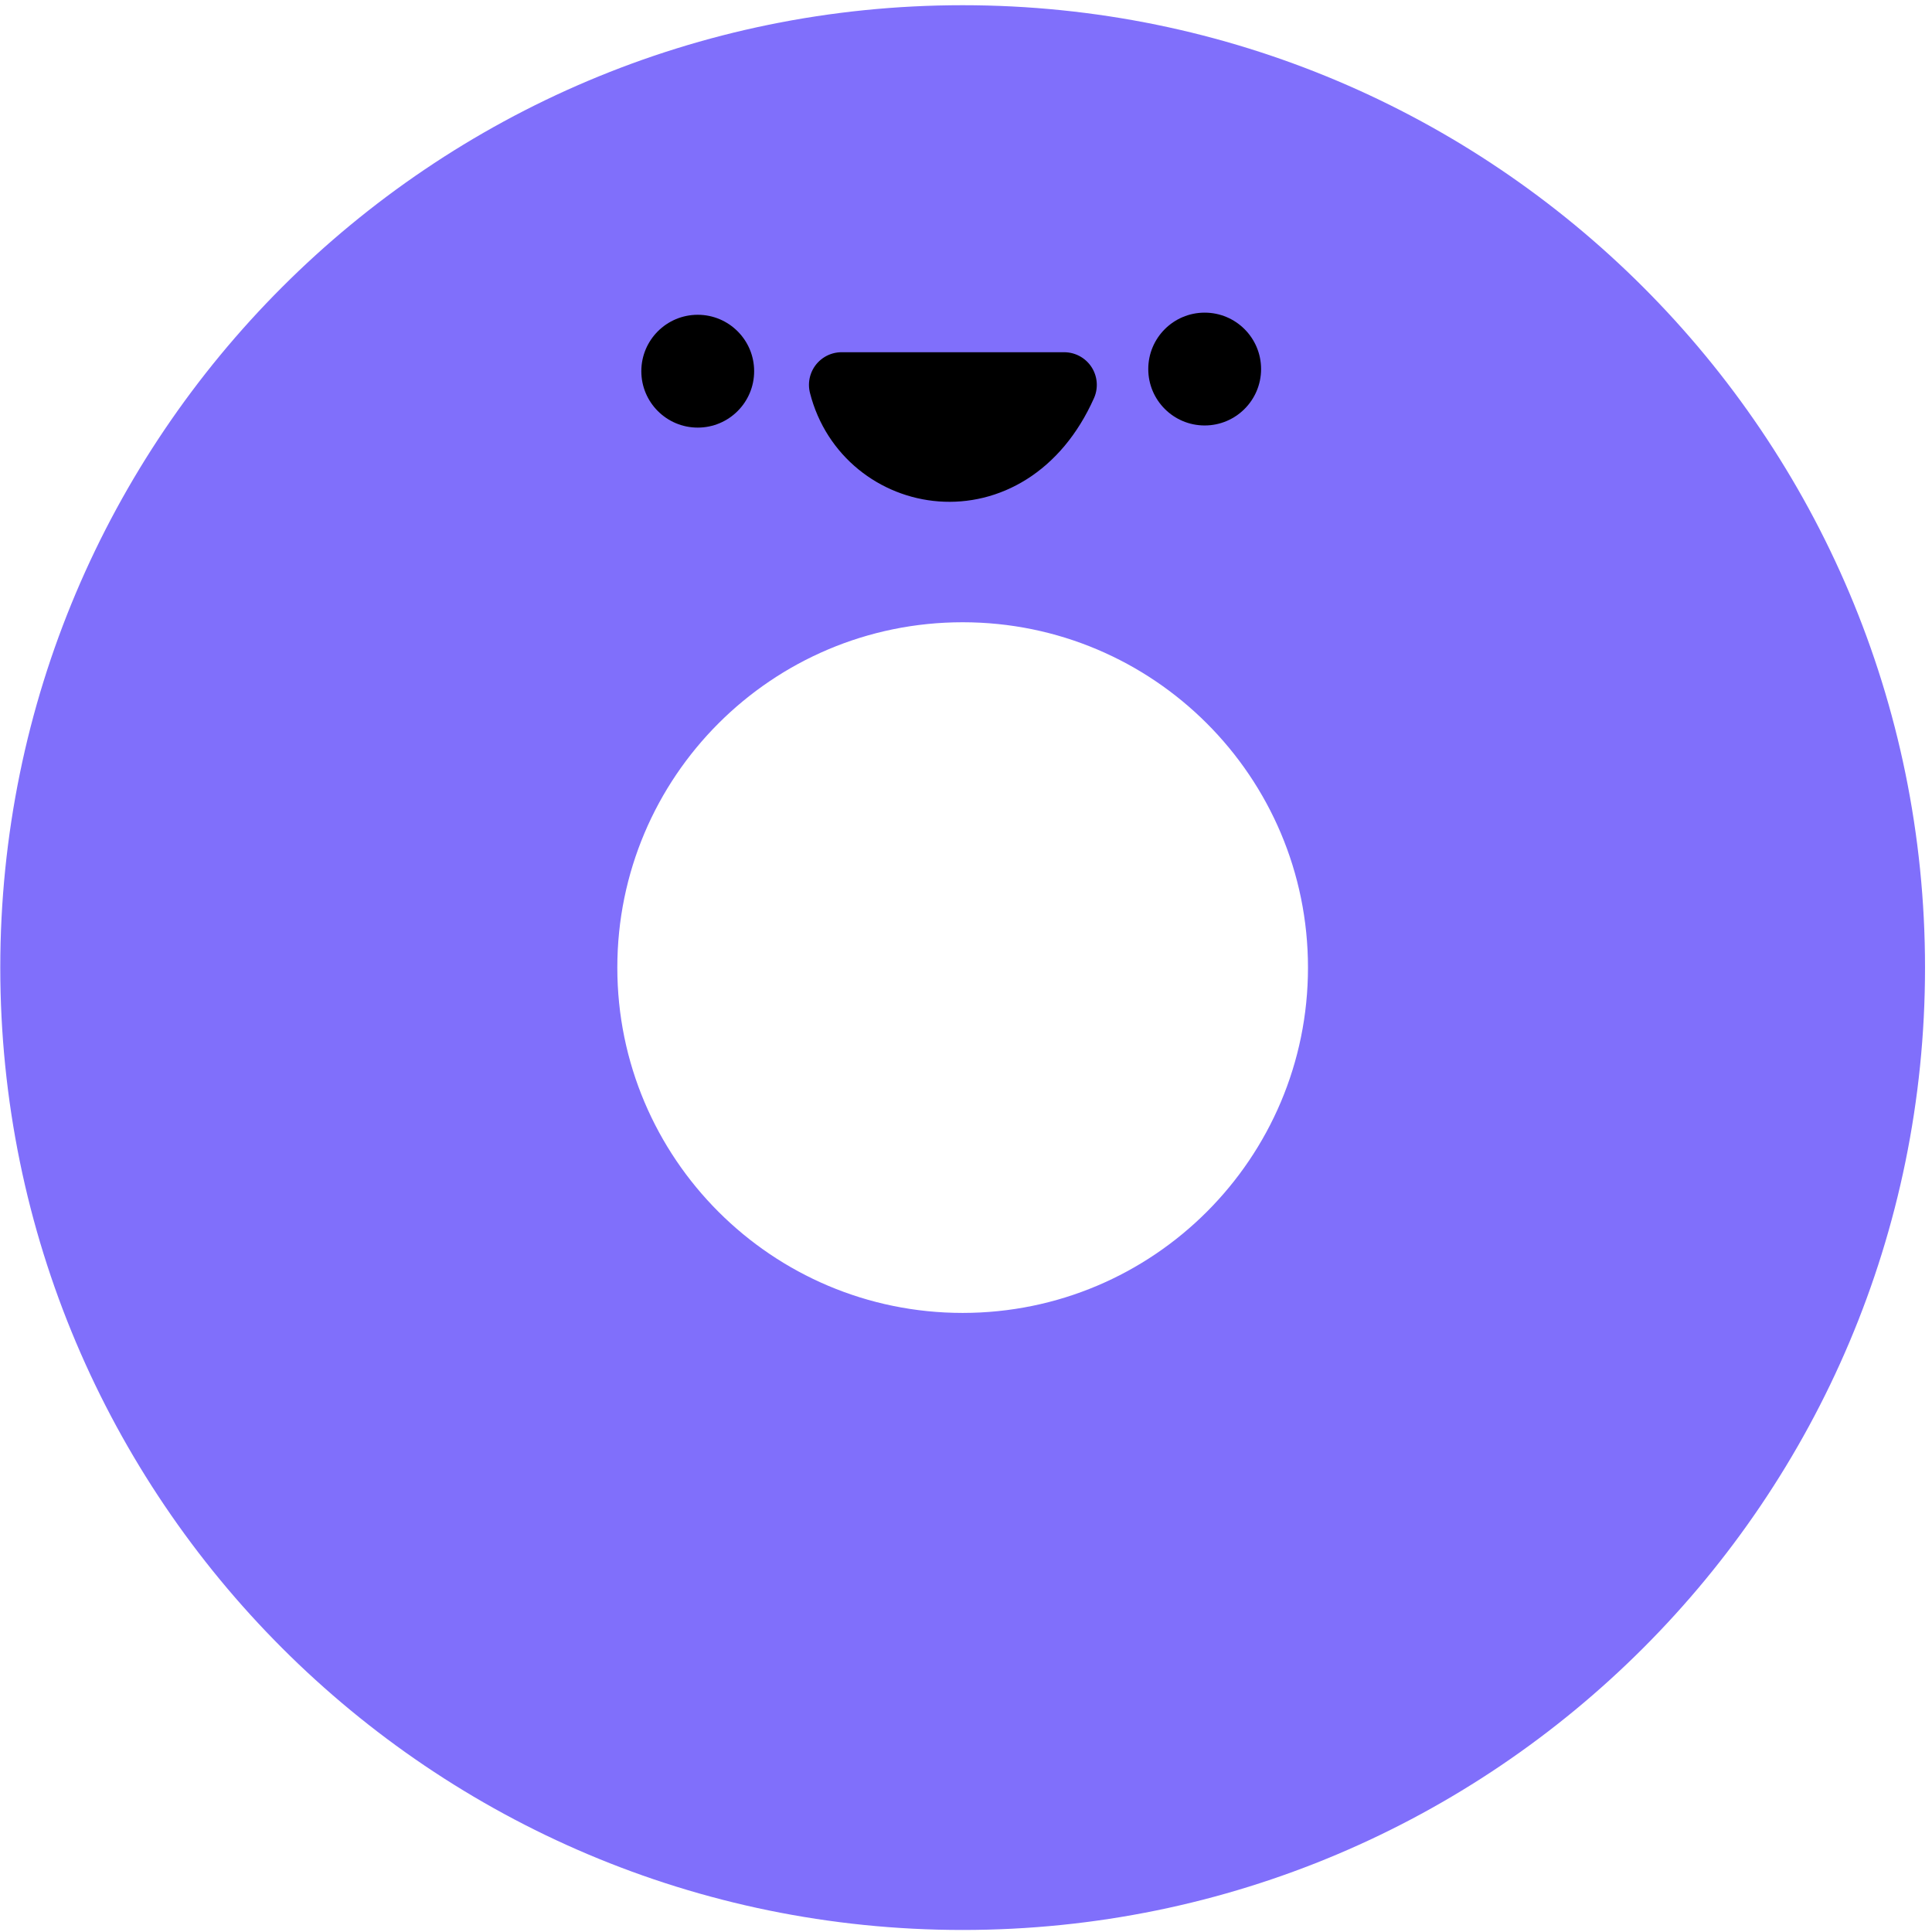 <svg width="279" height="279" viewBox="0 0 279 279" fill="none" xmlns="http://www.w3.org/2000/svg">
<path d="M277.993 139.73C277.993 216.484 215.771 278.706 139.016 278.706C62.262 278.706 0.04 216.484 0.04 139.73C0.04 62.975 62.262 0.753 139.016 0.753C215.771 0.753 277.993 62.975 277.993 139.73ZM89.147 139.73C89.147 167.272 111.474 189.599 139.016 189.599C166.558 189.599 188.886 167.272 188.886 139.73C188.886 112.188 166.558 89.86 139.016 89.86C111.474 89.86 89.147 112.188 89.147 139.73Z" fill="#806FFB"/>
<circle cx="100.76" cy="53.604" r="8.146" fill="black"/>
<circle cx="173.967" cy="53.295" r="8.146" fill="black"/>
<path d="M121.538 55.58C125.151 69.8 145.587 73.698 153.673 55.58H121.538Z" fill="black" stroke="black" stroke-width="9.432" stroke-linecap="round" stroke-linejoin="round"/>
</svg>
